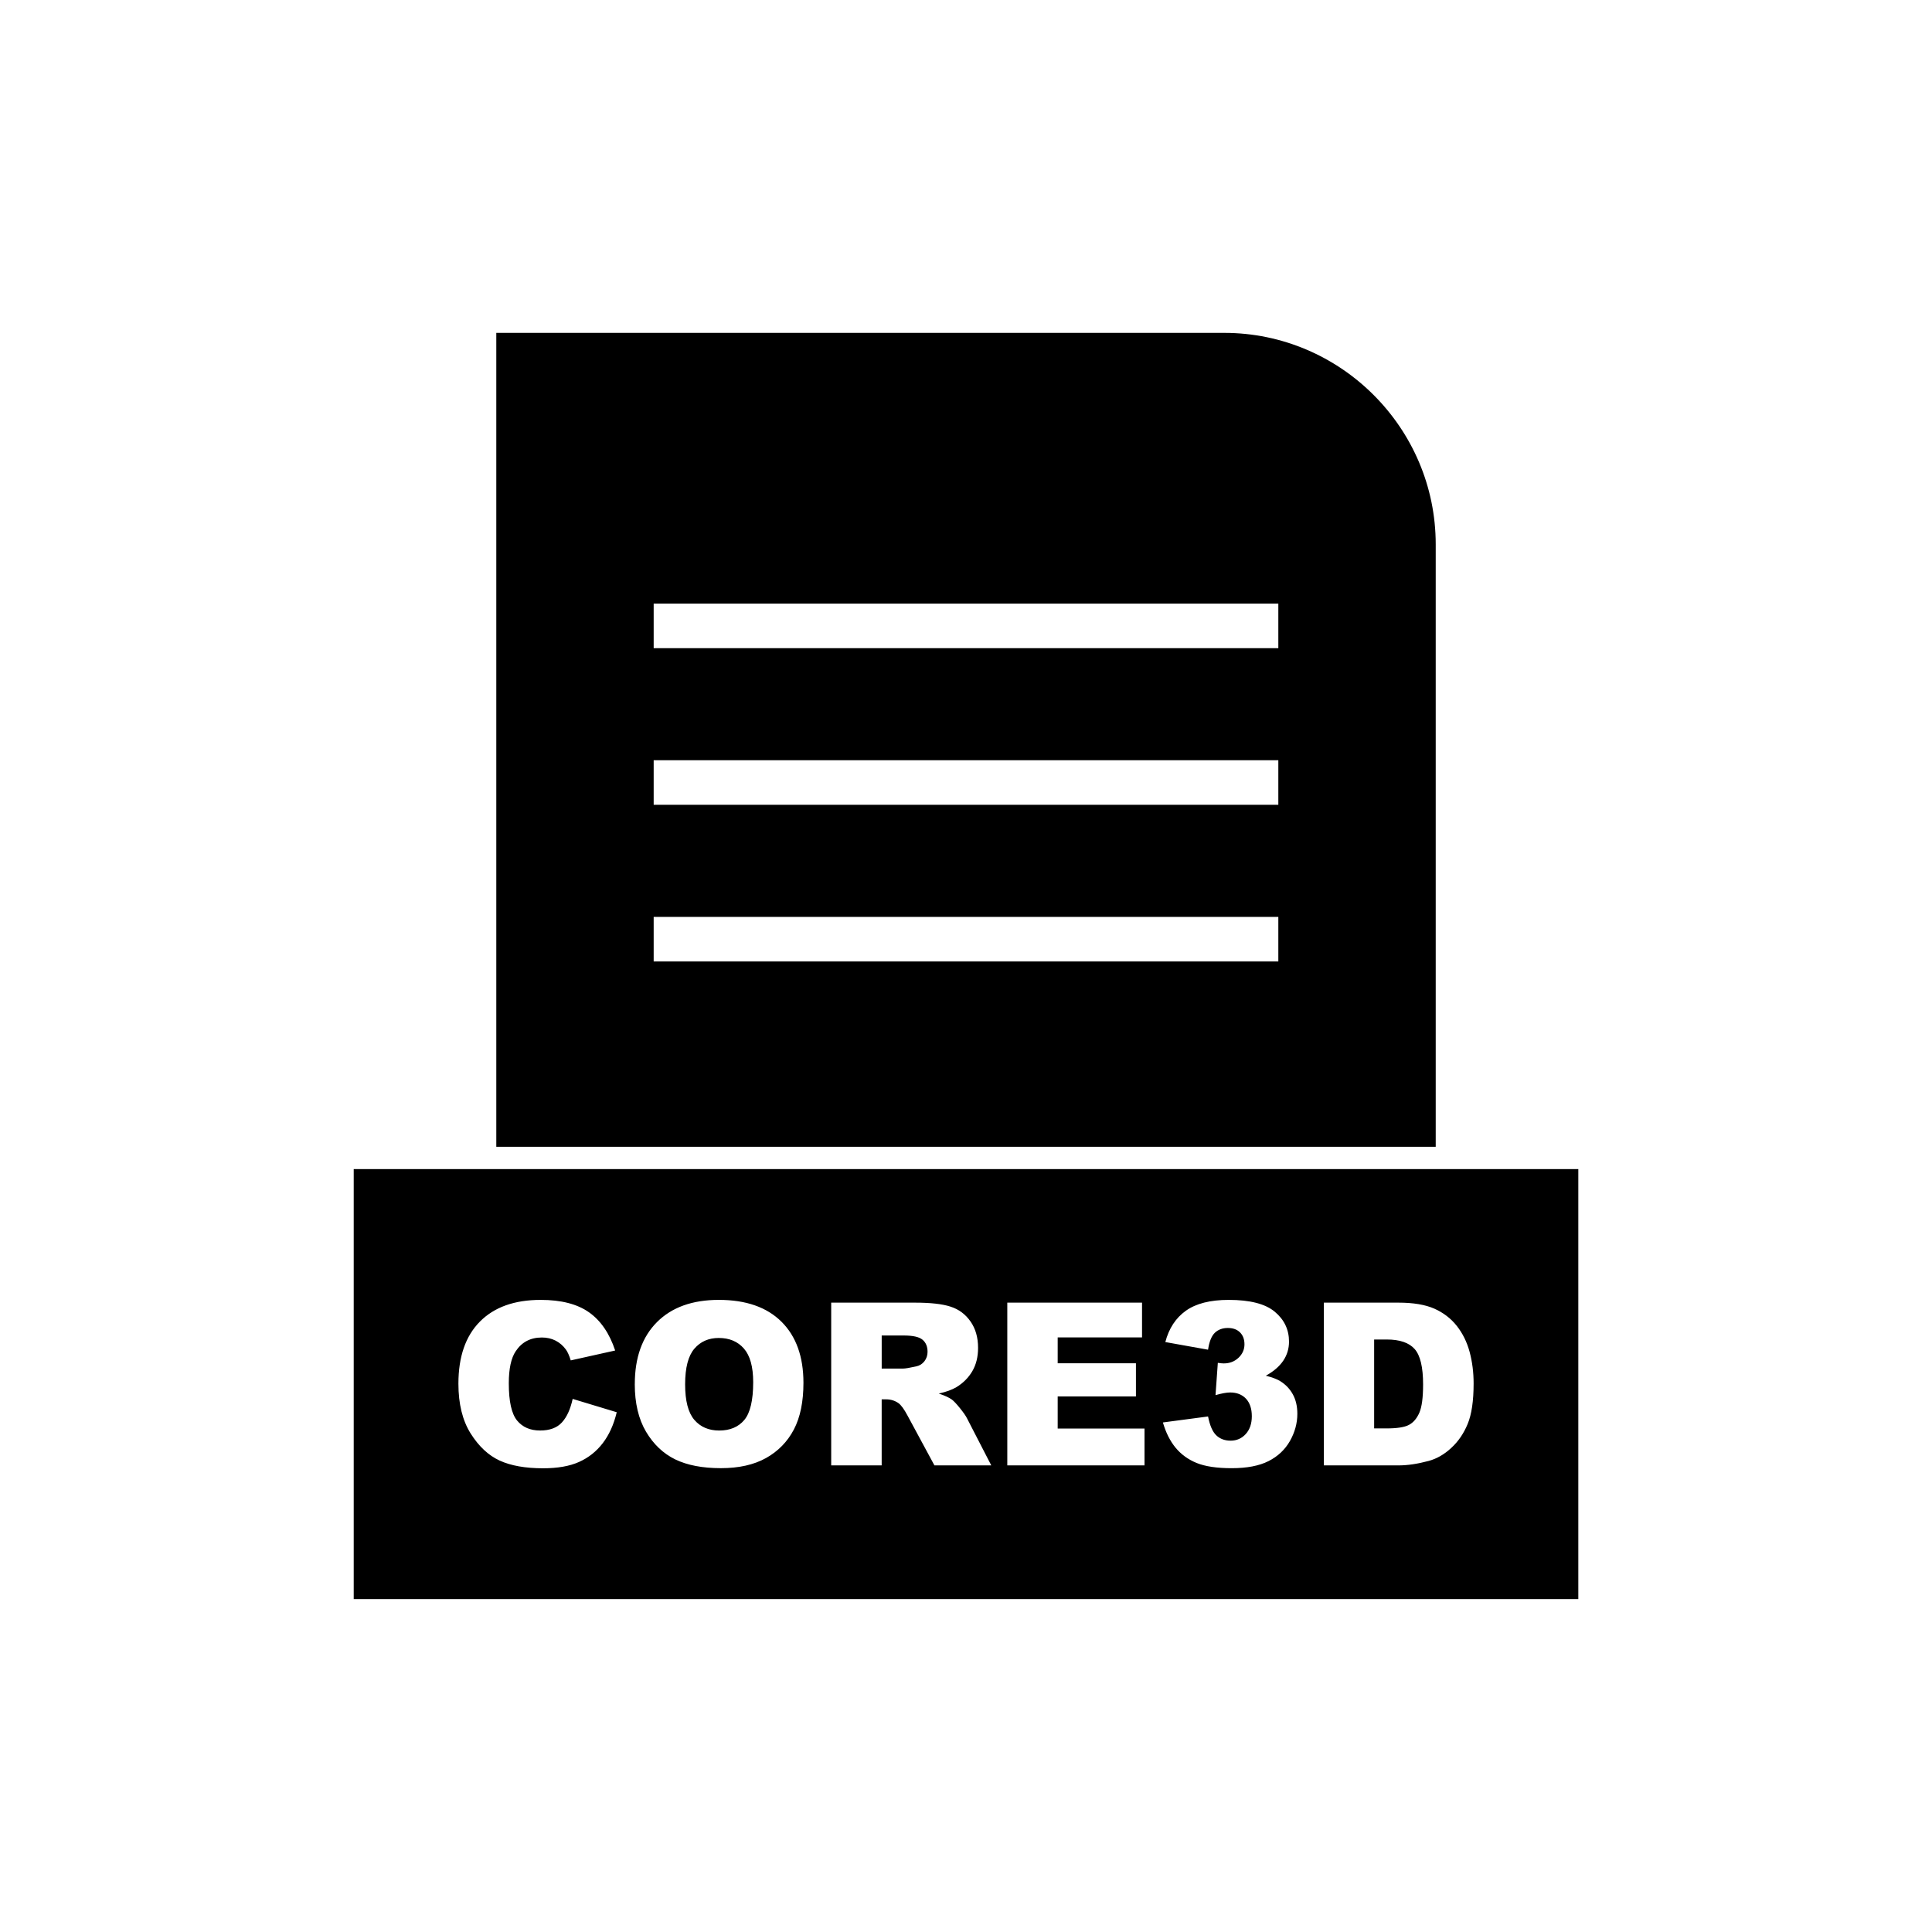 <?xml version="1.0" encoding="UTF-8"?>
<!-- Uploaded to: SVG Repo, www.svgrepo.com, Generator: SVG Repo Mixer Tools -->
<svg fill="#000000" width="800px" height="800px" version="1.1" viewBox="144 144 512 512" xmlns="http://www.w3.org/2000/svg">
 <g fill-rule="evenodd">
  <path d="m317.23 303.96h165.54v11.809h-165.54zm0 41.512h165.54v11.809h-165.54zm0 41.512h165.54v11.809h-165.54zm207.25 60.926v-159.66c0-15.414-6.301-29.426-16.457-39.578-10.152-10.152-24.164-16.457-39.578-16.457h-192.92v215.69h248.95z"/>
  <path d="m524.48 453.82h-286.74v113.95h324.53v-113.95zm-228.72 60.902 11.68 3.535c-0.781 3.273-2.019 6.004-3.707 8.203s-3.785 3.856-6.285 4.973c-2.5 1.125-5.684 1.676-9.539 1.676-4.691 0-8.527-0.684-11.488-2.039-2.973-1.367-5.543-3.766-7.703-7.199-2.148-3.434-3.234-7.824-3.234-13.176 0-7.141 1.898-12.633 5.695-16.457 3.797-3.836 9.168-5.754 16.105-5.754 5.434 0 9.699 1.094 12.812 3.293 3.113 2.199 5.422 5.574 6.93 10.121l-11.77 2.621c-0.41-1.316-0.844-2.281-1.297-2.891-0.742-1.016-1.656-1.797-2.731-2.352-1.086-0.551-2.289-0.824-3.625-0.824-3.012 0-5.332 1.215-6.938 3.644-1.215 1.809-1.828 4.641-1.828 8.504 0 4.789 0.734 8.062 2.18 9.84 1.457 1.777 3.496 2.66 6.117 2.66 2.551 0 4.481-0.711 5.785-2.148 1.305-1.426 2.25-3.504 2.844-6.234zm16.469-3.918c0-7.039 1.969-12.523 5.883-16.438 3.926-3.926 9.391-5.883 16.387-5.883 7.18 0 12.715 1.93 16.598 5.785 3.875 3.848 5.824 9.25 5.824 16.188 0 5.043-0.855 9.18-2.551 12.402-1.695 3.223-4.148 5.734-7.352 7.531-3.215 1.797-7.199 2.691-11.988 2.691-4.859 0-8.887-0.773-12.082-2.32-3.184-1.555-5.766-4.008-7.754-7.359-1.977-3.356-2.973-7.551-2.973-12.594zm13.336 0.059c0 4.359 0.805 7.481 2.422 9.391 1.617 1.898 3.824 2.852 6.609 2.852 2.863 0 5.082-0.934 6.648-2.793 1.566-1.867 2.359-5.211 2.359-10.031 0-4.066-0.824-7.031-2.461-8.906-1.637-1.867-3.856-2.801-6.668-2.801-2.68 0-4.84 0.945-6.469 2.852-1.625 1.898-2.441 5.051-2.441 9.441zm38.711 21.48v-43.129h22.211c4.117 0 7.269 0.352 9.438 1.066 2.18 0.703 3.938 2.008 5.273 3.926 1.336 1.906 2 4.238 2 6.981 0 2.398-0.512 4.457-1.527 6.195-1.023 1.738-2.43 3.144-4.207 4.227-1.145 0.684-2.703 1.254-4.68 1.695 1.586 0.531 2.742 1.066 3.473 1.598 0.48 0.352 1.195 1.105 2.129 2.258 0.934 1.164 1.555 2.047 1.867 2.68l6.445 12.504h-15.062l-7.121-13.184c-0.902-1.695-1.707-2.812-2.422-3.324-0.953-0.664-2.047-0.996-3.262-0.996h-1.176v17.504h-13.387zm13.387-25.656h5.625c0.602 0 1.777-0.191 3.523-0.582 0.883-0.18 1.605-0.633 2.168-1.355 0.551-0.723 0.832-1.555 0.832-2.5 0-1.395-0.441-2.461-1.324-3.203-0.883-0.754-2.539-1.125-4.973-1.125h-5.856v8.766zm33.277-17.473h35.711v9.207h-22.352v6.859h20.738v8.797h-20.738v8.496h23.008v9.77h-36.363v-43.129zm53.211 12.473-11.328-2.027c0.945-3.606 2.75-6.375 5.434-8.293 2.68-1.918 6.469-2.883 11.367-2.883 5.633 0 9.699 1.043 12.211 3.144 2.512 2.098 3.766 4.738 3.766 7.914 0 1.867-0.512 3.555-1.527 5.062-1.023 1.516-2.562 2.84-4.621 3.977 1.668 0.41 2.941 0.895 3.824 1.438 1.426 0.883 2.539 2.047 3.336 3.496 0.793 1.438 1.195 3.152 1.195 5.16 0 2.512-0.664 4.91-1.969 7.219-1.316 2.301-3.215 4.078-5.684 5.324s-5.715 1.867-9.742 1.867c-3.918 0-7.008-0.461-9.277-1.375-2.269-0.926-4.129-2.281-5.594-4.047-1.457-1.777-2.582-4.008-3.363-6.699l11.969-1.586c0.473 2.41 1.203 4.086 2.199 5.019 0.984 0.926 2.25 1.395 3.777 1.395 1.605 0 2.953-0.594 4.016-1.766 1.066-1.176 1.605-2.75 1.605-4.711 0-2-0.523-3.543-1.547-4.648-1.035-1.094-2.43-1.648-4.199-1.648-0.934 0-2.231 0.242-3.875 0.703l0.613-8.555c0.672 0.102 1.184 0.152 1.555 0.152 1.578 0 2.883-0.504 3.938-1.508 1.043-0.992 1.566-2.188 1.566-3.555 0-1.316-0.391-2.371-1.176-3.152-0.785-0.785-1.859-1.176-3.234-1.176-1.414 0-2.562 0.434-3.445 1.277-0.883 0.852-1.477 2.352-1.797 4.488zm30.688-12.473h19.801c3.894 0 7.051 0.531 9.461 1.586 2.398 1.066 4.387 2.582 5.953 4.559 1.566 1.988 2.703 4.289 3.414 6.918 0.703 2.633 1.055 5.414 1.055 8.355 0 4.609-0.523 8.184-1.578 10.727-1.043 2.539-2.5 4.668-4.367 6.375-1.859 1.719-3.856 2.863-5.996 3.434-2.922 0.785-5.574 1.176-7.941 1.176h-19.801zm13.324 9.77v23.559h3.262c2.793 0 4.769-0.301 5.945-0.926 1.176-0.613 2.098-1.695 2.773-3.234 0.664-1.535 0.992-4.035 0.992-7.492 0-4.57-0.742-7.691-2.231-9.379-1.496-1.688-3.965-2.531-7.422-2.531h-3.324z"/>
 </g>
</svg>